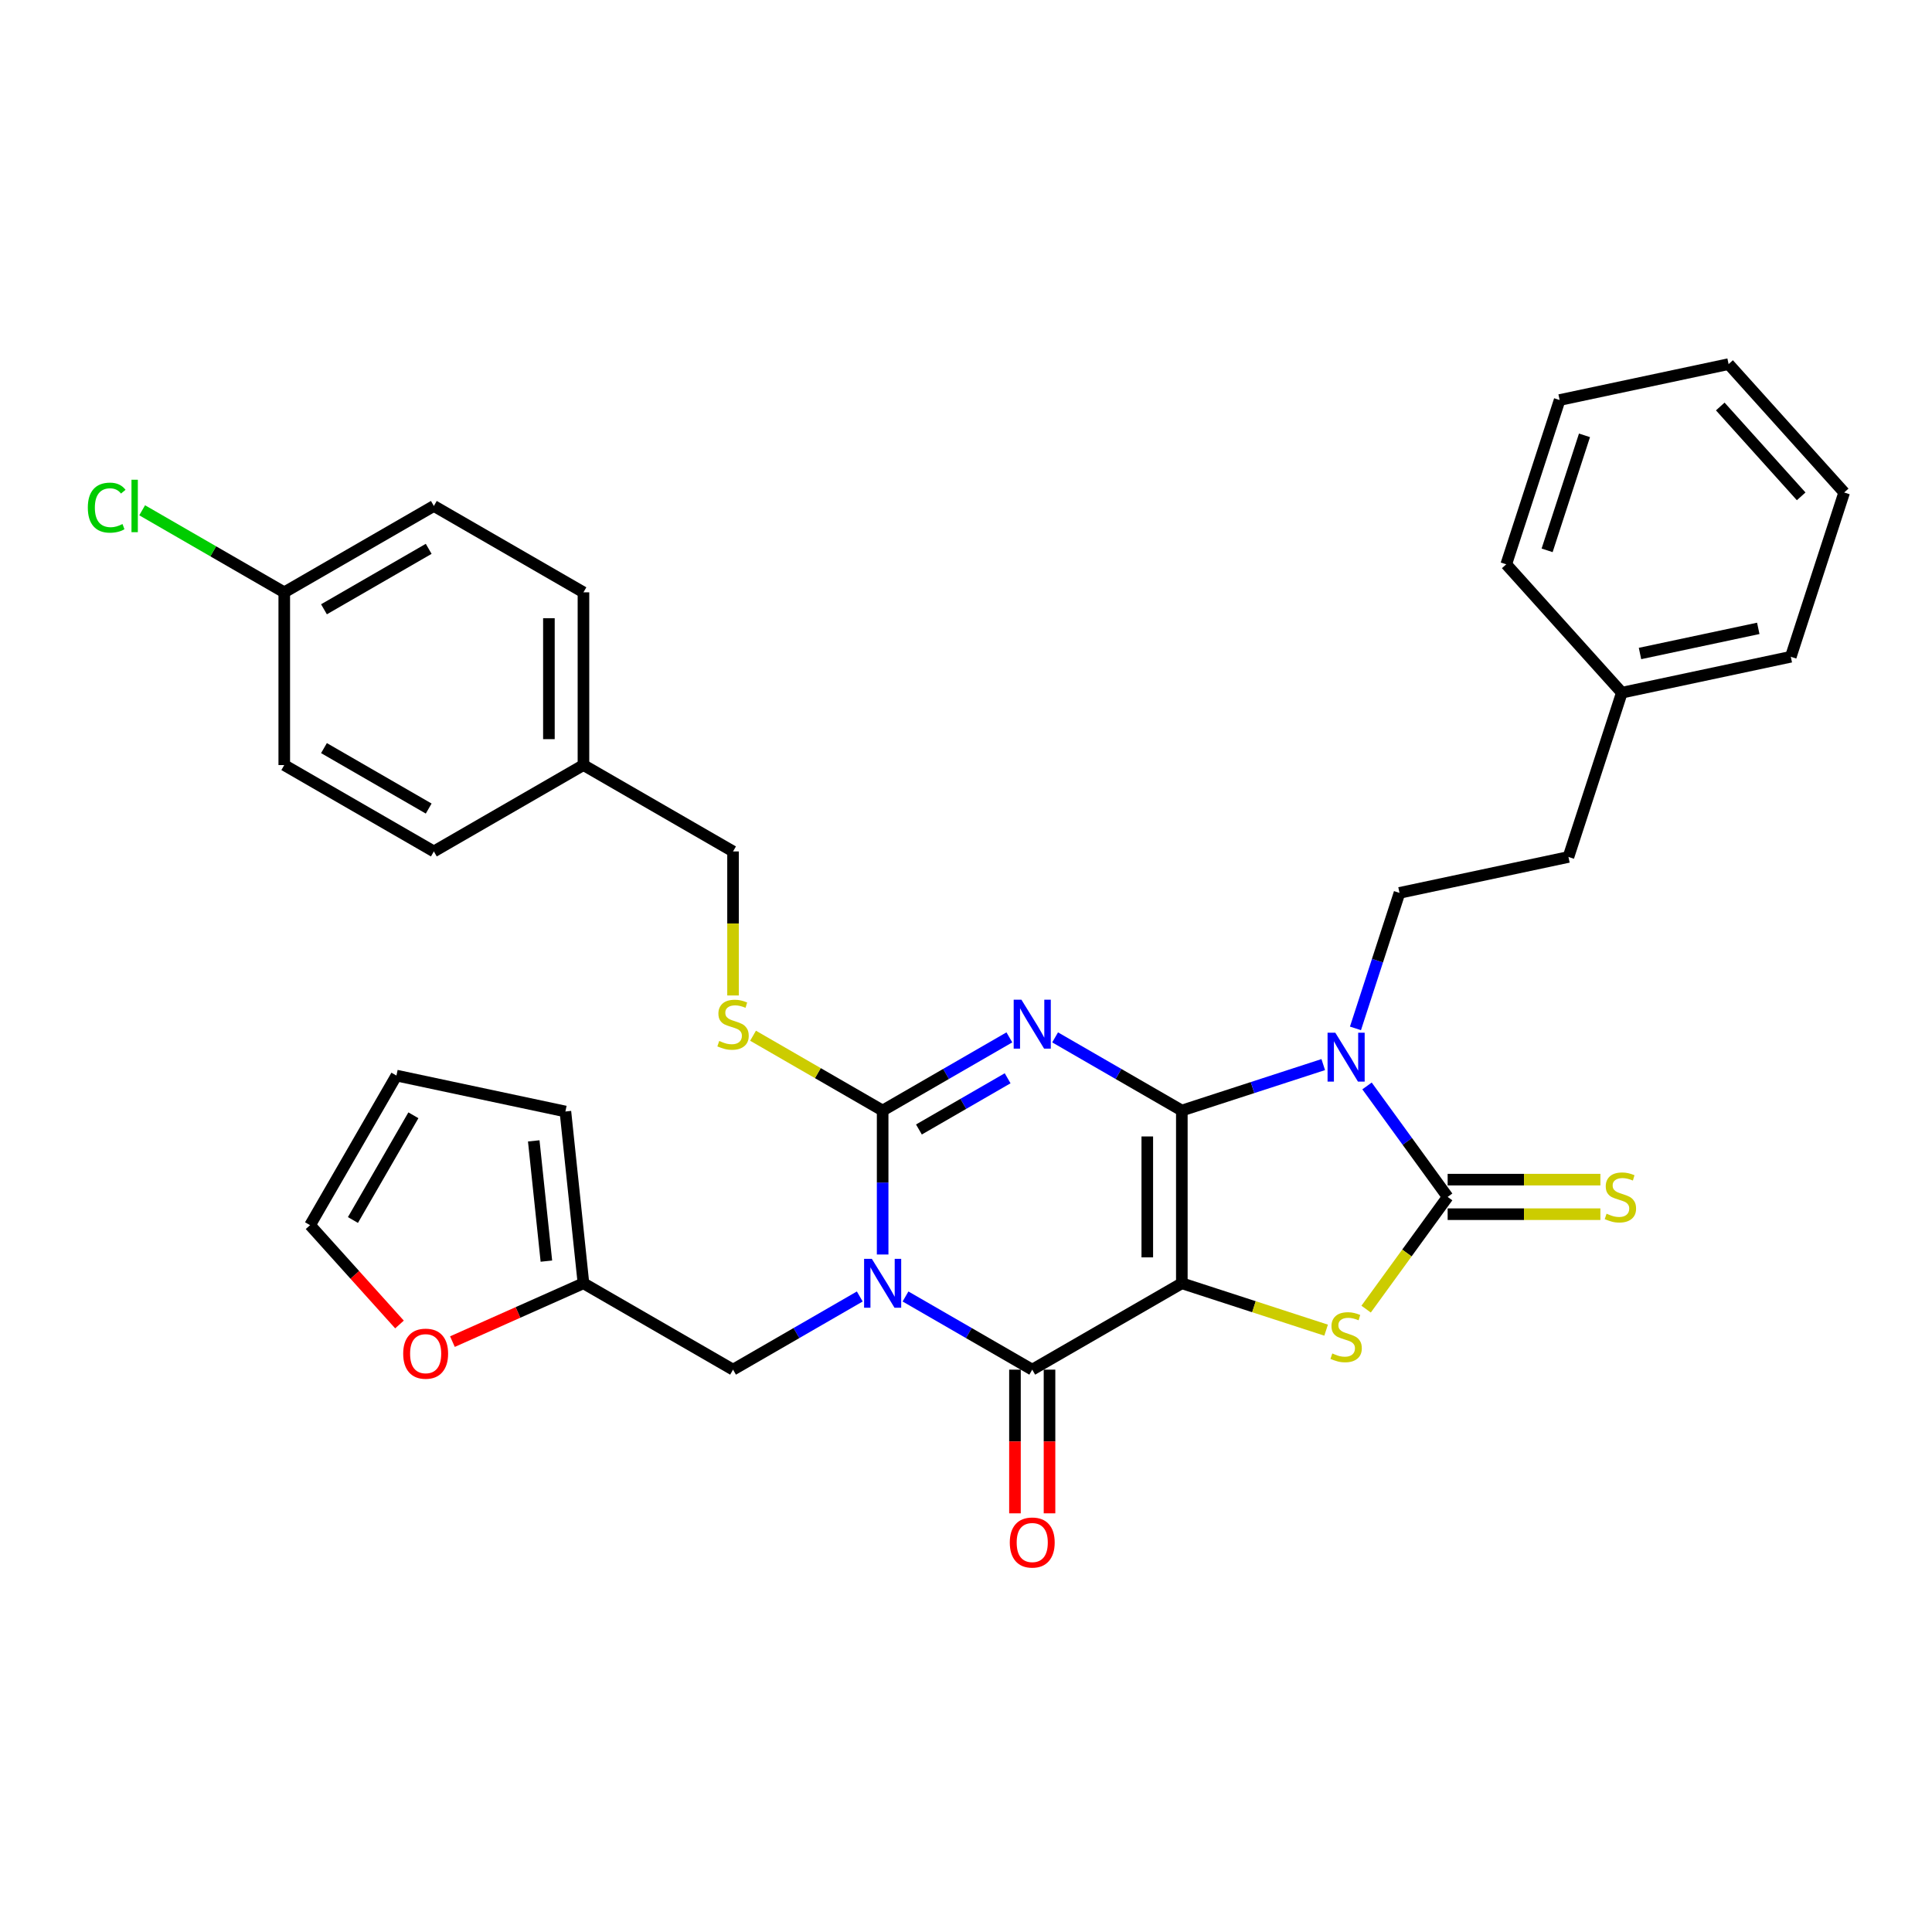 <?xml version='1.0' encoding='iso-8859-1'?>
<svg version='1.1' baseProfile='full'
              xmlns='http://www.w3.org/2000/svg'
                      xmlns:rdkit='http://www.rdkit.org/xml'
                      xmlns:xlink='http://www.w3.org/1999/xlink'
                  xml:space='preserve'
width='1000px' height='1000px' viewBox='0 0 1000 1000'>
<!-- END OF HEADER -->
<rect style='opacity:1.0;fill:#FFFFFF;stroke:none' width='1000' height='1000' x='0' y='0'> </rect>
<path class='bond-0' d='M 611.715,574.815 L 611.715,664.224' style='fill:none;fill-rule:evenodd;stroke:#000000;stroke-width:6px;stroke-linecap:butt;stroke-linejoin:miter;stroke-opacity:1' />
<path class='bond-0' d='M 593.834,588.227 L 593.834,650.813' style='fill:none;fill-rule:evenodd;stroke:#000000;stroke-width:6px;stroke-linecap:butt;stroke-linejoin:miter;stroke-opacity:1' />
<path class='bond-1' d='M 611.715,574.815 L 578.919,555.88' style='fill:none;fill-rule:evenodd;stroke:#000000;stroke-width:6px;stroke-linecap:butt;stroke-linejoin:miter;stroke-opacity:1' />
<path class='bond-1' d='M 578.919,555.88 L 546.123,536.945' style='fill:none;fill-rule:evenodd;stroke:#0000FF;stroke-width:6px;stroke-linecap:butt;stroke-linejoin:miter;stroke-opacity:1' />
<path class='bond-3' d='M 611.715,574.815 L 648.313,562.924' style='fill:none;fill-rule:evenodd;stroke:#000000;stroke-width:6px;stroke-linecap:butt;stroke-linejoin:miter;stroke-opacity:1' />
<path class='bond-3' d='M 648.313,562.924 L 684.911,551.033' style='fill:none;fill-rule:evenodd;stroke:#0000FF;stroke-width:6px;stroke-linecap:butt;stroke-linejoin:miter;stroke-opacity:1' />
<path class='bond-5' d='M 611.715,664.224 L 534.285,708.929' style='fill:none;fill-rule:evenodd;stroke:#000000;stroke-width:6px;stroke-linecap:butt;stroke-linejoin:miter;stroke-opacity:1' />
<path class='bond-7' d='M 611.715,664.224 L 649.055,676.357' style='fill:none;fill-rule:evenodd;stroke:#000000;stroke-width:6px;stroke-linecap:butt;stroke-linejoin:miter;stroke-opacity:1' />
<path class='bond-7' d='M 649.055,676.357 L 686.395,688.489' style='fill:none;fill-rule:evenodd;stroke:#CCCC00;stroke-width:6px;stroke-linecap:butt;stroke-linejoin:miter;stroke-opacity:1' />
<path class='bond-4' d='M 522.447,536.945 L 489.651,555.88' style='fill:none;fill-rule:evenodd;stroke:#0000FF;stroke-width:6px;stroke-linecap:butt;stroke-linejoin:miter;stroke-opacity:1' />
<path class='bond-4' d='M 489.651,555.88 L 456.855,574.815' style='fill:none;fill-rule:evenodd;stroke:#000000;stroke-width:6px;stroke-linecap:butt;stroke-linejoin:miter;stroke-opacity:1' />
<path class='bond-4' d='M 521.549,558.112 L 498.592,571.367' style='fill:none;fill-rule:evenodd;stroke:#0000FF;stroke-width:6px;stroke-linecap:butt;stroke-linejoin:miter;stroke-opacity:1' />
<path class='bond-4' d='M 498.592,571.367 L 475.634,584.621' style='fill:none;fill-rule:evenodd;stroke:#000000;stroke-width:6px;stroke-linecap:butt;stroke-linejoin:miter;stroke-opacity:1' />
<path class='bond-2' d='M 456.855,649.329 L 456.855,612.072' style='fill:none;fill-rule:evenodd;stroke:#0000FF;stroke-width:6px;stroke-linecap:butt;stroke-linejoin:miter;stroke-opacity:1' />
<path class='bond-2' d='M 456.855,612.072 L 456.855,574.815' style='fill:none;fill-rule:evenodd;stroke:#000000;stroke-width:6px;stroke-linecap:butt;stroke-linejoin:miter;stroke-opacity:1' />
<path class='bond-9' d='M 445.017,671.059 L 412.22,689.994' style='fill:none;fill-rule:evenodd;stroke:#0000FF;stroke-width:6px;stroke-linecap:butt;stroke-linejoin:miter;stroke-opacity:1' />
<path class='bond-9' d='M 412.22,689.994 L 379.424,708.929' style='fill:none;fill-rule:evenodd;stroke:#000000;stroke-width:6px;stroke-linecap:butt;stroke-linejoin:miter;stroke-opacity:1' />
<path class='bond-34' d='M 468.692,671.059 L 501.489,689.994' style='fill:none;fill-rule:evenodd;stroke:#0000FF;stroke-width:6px;stroke-linecap:butt;stroke-linejoin:miter;stroke-opacity:1' />
<path class='bond-34' d='M 501.489,689.994 L 534.285,708.929' style='fill:none;fill-rule:evenodd;stroke:#000000;stroke-width:6px;stroke-linecap:butt;stroke-linejoin:miter;stroke-opacity:1' />
<path class='bond-6' d='M 707.571,562.082 L 728.436,590.801' style='fill:none;fill-rule:evenodd;stroke:#0000FF;stroke-width:6px;stroke-linecap:butt;stroke-linejoin:miter;stroke-opacity:1' />
<path class='bond-6' d='M 728.436,590.801 L 749.302,619.52' style='fill:none;fill-rule:evenodd;stroke:#000000;stroke-width:6px;stroke-linecap:butt;stroke-linejoin:miter;stroke-opacity:1' />
<path class='bond-8' d='M 701.588,532.291 L 712.983,497.222' style='fill:none;fill-rule:evenodd;stroke:#0000FF;stroke-width:6px;stroke-linecap:butt;stroke-linejoin:miter;stroke-opacity:1' />
<path class='bond-8' d='M 712.983,497.222 L 724.377,462.154' style='fill:none;fill-rule:evenodd;stroke:#000000;stroke-width:6px;stroke-linecap:butt;stroke-linejoin:miter;stroke-opacity:1' />
<path class='bond-10' d='M 456.855,574.815 L 423.316,555.452' style='fill:none;fill-rule:evenodd;stroke:#000000;stroke-width:6px;stroke-linecap:butt;stroke-linejoin:miter;stroke-opacity:1' />
<path class='bond-10' d='M 423.316,555.452 L 389.778,536.089' style='fill:none;fill-rule:evenodd;stroke:#CCCC00;stroke-width:6px;stroke-linecap:butt;stroke-linejoin:miter;stroke-opacity:1' />
<path class='bond-13' d='M 525.344,708.929 L 525.344,746.114' style='fill:none;fill-rule:evenodd;stroke:#000000;stroke-width:6px;stroke-linecap:butt;stroke-linejoin:miter;stroke-opacity:1' />
<path class='bond-13' d='M 525.344,746.114 L 525.344,783.299' style='fill:none;fill-rule:evenodd;stroke:#FF0000;stroke-width:6px;stroke-linecap:butt;stroke-linejoin:miter;stroke-opacity:1' />
<path class='bond-13' d='M 543.226,708.929 L 543.226,746.114' style='fill:none;fill-rule:evenodd;stroke:#000000;stroke-width:6px;stroke-linecap:butt;stroke-linejoin:miter;stroke-opacity:1' />
<path class='bond-13' d='M 543.226,746.114 L 543.226,783.299' style='fill:none;fill-rule:evenodd;stroke:#FF0000;stroke-width:6px;stroke-linecap:butt;stroke-linejoin:miter;stroke-opacity:1' />
<path class='bond-11' d='M 749.302,628.461 L 788.829,628.461' style='fill:none;fill-rule:evenodd;stroke:#000000;stroke-width:6px;stroke-linecap:butt;stroke-linejoin:miter;stroke-opacity:1' />
<path class='bond-11' d='M 788.829,628.461 L 828.357,628.461' style='fill:none;fill-rule:evenodd;stroke:#CCCC00;stroke-width:6px;stroke-linecap:butt;stroke-linejoin:miter;stroke-opacity:1' />
<path class='bond-11' d='M 749.302,610.579 L 788.829,610.579' style='fill:none;fill-rule:evenodd;stroke:#000000;stroke-width:6px;stroke-linecap:butt;stroke-linejoin:miter;stroke-opacity:1' />
<path class='bond-11' d='M 788.829,610.579 L 828.357,610.579' style='fill:none;fill-rule:evenodd;stroke:#CCCC00;stroke-width:6px;stroke-linecap:butt;stroke-linejoin:miter;stroke-opacity:1' />
<path class='bond-33' d='M 749.302,619.52 L 728.202,648.561' style='fill:none;fill-rule:evenodd;stroke:#000000;stroke-width:6px;stroke-linecap:butt;stroke-linejoin:miter;stroke-opacity:1' />
<path class='bond-33' d='M 728.202,648.561 L 707.102,677.603' style='fill:none;fill-rule:evenodd;stroke:#CCCC00;stroke-width:6px;stroke-linecap:butt;stroke-linejoin:miter;stroke-opacity:1' />
<path class='bond-19' d='M 724.377,462.154 L 811.832,443.564' style='fill:none;fill-rule:evenodd;stroke:#000000;stroke-width:6px;stroke-linecap:butt;stroke-linejoin:miter;stroke-opacity:1' />
<path class='bond-12' d='M 379.424,708.929 L 301.994,664.224' style='fill:none;fill-rule:evenodd;stroke:#000000;stroke-width:6px;stroke-linecap:butt;stroke-linejoin:miter;stroke-opacity:1' />
<path class='bond-18' d='M 379.424,515.251 L 379.424,477.977' style='fill:none;fill-rule:evenodd;stroke:#CCCC00;stroke-width:6px;stroke-linecap:butt;stroke-linejoin:miter;stroke-opacity:1' />
<path class='bond-18' d='M 379.424,477.977 L 379.424,440.702' style='fill:none;fill-rule:evenodd;stroke:#000000;stroke-width:6px;stroke-linecap:butt;stroke-linejoin:miter;stroke-opacity:1' />
<path class='bond-14' d='M 301.994,664.224 L 268.083,679.322' style='fill:none;fill-rule:evenodd;stroke:#000000;stroke-width:6px;stroke-linecap:butt;stroke-linejoin:miter;stroke-opacity:1' />
<path class='bond-14' d='M 268.083,679.322 L 234.173,694.42' style='fill:none;fill-rule:evenodd;stroke:#FF0000;stroke-width:6px;stroke-linecap:butt;stroke-linejoin:miter;stroke-opacity:1' />
<path class='bond-15' d='M 301.994,664.224 L 292.648,575.305' style='fill:none;fill-rule:evenodd;stroke:#000000;stroke-width:6px;stroke-linecap:butt;stroke-linejoin:miter;stroke-opacity:1' />
<path class='bond-15' d='M 282.808,652.756 L 276.266,590.512' style='fill:none;fill-rule:evenodd;stroke:#000000;stroke-width:6px;stroke-linecap:butt;stroke-linejoin:miter;stroke-opacity:1' />
<path class='bond-16' d='M 206.774,685.552 L 183.631,659.849' style='fill:none;fill-rule:evenodd;stroke:#FF0000;stroke-width:6px;stroke-linecap:butt;stroke-linejoin:miter;stroke-opacity:1' />
<path class='bond-16' d='M 183.631,659.849 L 160.488,634.146' style='fill:none;fill-rule:evenodd;stroke:#000000;stroke-width:6px;stroke-linecap:butt;stroke-linejoin:miter;stroke-opacity:1' />
<path class='bond-17' d='M 292.648,575.305 L 205.193,556.716' style='fill:none;fill-rule:evenodd;stroke:#000000;stroke-width:6px;stroke-linecap:butt;stroke-linejoin:miter;stroke-opacity:1' />
<path class='bond-37' d='M 160.488,634.146 L 205.193,556.716' style='fill:none;fill-rule:evenodd;stroke:#000000;stroke-width:6px;stroke-linecap:butt;stroke-linejoin:miter;stroke-opacity:1' />
<path class='bond-37' d='M 182.68,631.473 L 213.973,577.271' style='fill:none;fill-rule:evenodd;stroke:#000000;stroke-width:6px;stroke-linecap:butt;stroke-linejoin:miter;stroke-opacity:1' />
<path class='bond-21' d='M 379.424,440.702 L 301.994,395.997' style='fill:none;fill-rule:evenodd;stroke:#000000;stroke-width:6px;stroke-linecap:butt;stroke-linejoin:miter;stroke-opacity:1' />
<path class='bond-27' d='M 811.832,443.564 L 839.461,358.531' style='fill:none;fill-rule:evenodd;stroke:#000000;stroke-width:6px;stroke-linecap:butt;stroke-linejoin:miter;stroke-opacity:1' />
<path class='bond-20' d='M 147.133,306.588 L 224.563,261.884' style='fill:none;fill-rule:evenodd;stroke:#000000;stroke-width:6px;stroke-linecap:butt;stroke-linejoin:miter;stroke-opacity:1' />
<path class='bond-20' d='M 167.688,315.369 L 221.889,284.076' style='fill:none;fill-rule:evenodd;stroke:#000000;stroke-width:6px;stroke-linecap:butt;stroke-linejoin:miter;stroke-opacity:1' />
<path class='bond-22' d='M 147.133,306.588 L 110.358,285.356' style='fill:none;fill-rule:evenodd;stroke:#000000;stroke-width:6px;stroke-linecap:butt;stroke-linejoin:miter;stroke-opacity:1' />
<path class='bond-22' d='M 110.358,285.356 L 73.583,264.124' style='fill:none;fill-rule:evenodd;stroke:#00CC00;stroke-width:6px;stroke-linecap:butt;stroke-linejoin:miter;stroke-opacity:1' />
<path class='bond-36' d='M 147.133,306.588 L 147.133,395.997' style='fill:none;fill-rule:evenodd;stroke:#000000;stroke-width:6px;stroke-linecap:butt;stroke-linejoin:miter;stroke-opacity:1' />
<path class='bond-25' d='M 301.994,395.997 L 224.563,440.702' style='fill:none;fill-rule:evenodd;stroke:#000000;stroke-width:6px;stroke-linecap:butt;stroke-linejoin:miter;stroke-opacity:1' />
<path class='bond-26' d='M 301.994,395.997 L 301.994,306.588' style='fill:none;fill-rule:evenodd;stroke:#000000;stroke-width:6px;stroke-linecap:butt;stroke-linejoin:miter;stroke-opacity:1' />
<path class='bond-26' d='M 284.112,382.586 L 284.112,320' style='fill:none;fill-rule:evenodd;stroke:#000000;stroke-width:6px;stroke-linecap:butt;stroke-linejoin:miter;stroke-opacity:1' />
<path class='bond-23' d='M 147.133,395.997 L 224.563,440.702' style='fill:none;fill-rule:evenodd;stroke:#000000;stroke-width:6px;stroke-linecap:butt;stroke-linejoin:miter;stroke-opacity:1' />
<path class='bond-23' d='M 167.688,387.217 L 221.889,418.51' style='fill:none;fill-rule:evenodd;stroke:#000000;stroke-width:6px;stroke-linecap:butt;stroke-linejoin:miter;stroke-opacity:1' />
<path class='bond-24' d='M 224.563,261.884 L 301.994,306.588' style='fill:none;fill-rule:evenodd;stroke:#000000;stroke-width:6px;stroke-linecap:butt;stroke-linejoin:miter;stroke-opacity:1' />
<path class='bond-28' d='M 839.461,358.531 L 926.917,339.942' style='fill:none;fill-rule:evenodd;stroke:#000000;stroke-width:6px;stroke-linecap:butt;stroke-linejoin:miter;stroke-opacity:1' />
<path class='bond-28' d='M 848.862,338.252 L 910.08,325.24' style='fill:none;fill-rule:evenodd;stroke:#000000;stroke-width:6px;stroke-linecap:butt;stroke-linejoin:miter;stroke-opacity:1' />
<path class='bond-29' d='M 839.461,358.531 L 779.635,292.088' style='fill:none;fill-rule:evenodd;stroke:#000000;stroke-width:6px;stroke-linecap:butt;stroke-linejoin:miter;stroke-opacity:1' />
<path class='bond-31' d='M 926.917,339.942 L 954.545,254.909' style='fill:none;fill-rule:evenodd;stroke:#000000;stroke-width:6px;stroke-linecap:butt;stroke-linejoin:miter;stroke-opacity:1' />
<path class='bond-30' d='M 779.635,292.088 L 807.264,207.055' style='fill:none;fill-rule:evenodd;stroke:#000000;stroke-width:6px;stroke-linecap:butt;stroke-linejoin:miter;stroke-opacity:1' />
<path class='bond-30' d='M 800.786,284.858 L 820.126,225.335' style='fill:none;fill-rule:evenodd;stroke:#000000;stroke-width:6px;stroke-linecap:butt;stroke-linejoin:miter;stroke-opacity:1' />
<path class='bond-32' d='M 807.264,207.055 L 894.719,188.465' style='fill:none;fill-rule:evenodd;stroke:#000000;stroke-width:6px;stroke-linecap:butt;stroke-linejoin:miter;stroke-opacity:1' />
<path class='bond-35' d='M 954.545,254.909 L 894.719,188.465' style='fill:none;fill-rule:evenodd;stroke:#000000;stroke-width:6px;stroke-linecap:butt;stroke-linejoin:miter;stroke-opacity:1' />
<path class='bond-35' d='M 932.283,256.908 L 890.404,210.397' style='fill:none;fill-rule:evenodd;stroke:#000000;stroke-width:6px;stroke-linecap:butt;stroke-linejoin:miter;stroke-opacity:1' />
<path  class='atom-2' d='M 528.688 517.451
L 536.985 530.862
Q 537.808 532.185, 539.131 534.581
Q 540.454 536.978, 540.526 537.121
L 540.526 517.451
L 543.887 517.451
L 543.887 542.771
L 540.418 542.771
L 531.513 528.108
Q 530.476 526.392, 529.367 524.425
Q 528.295 522.458, 527.973 521.85
L 527.973 542.771
L 524.682 542.771
L 524.682 517.451
L 528.688 517.451
' fill='#0000FF'/>
<path  class='atom-3' d='M 451.258 651.564
L 459.555 664.975
Q 460.377 666.299, 461.7 668.695
Q 463.024 671.091, 463.095 671.234
L 463.095 651.564
L 466.457 651.564
L 466.457 676.885
L 462.988 676.885
L 454.083 662.222
Q 453.046 660.505, 451.937 658.538
Q 450.864 656.571, 450.542 655.963
L 450.542 676.885
L 447.252 676.885
L 447.252 651.564
L 451.258 651.564
' fill='#0000FF'/>
<path  class='atom-4' d='M 691.151 534.526
L 699.449 547.938
Q 700.271 549.261, 701.594 551.657
Q 702.918 554.053, 702.989 554.196
L 702.989 534.526
L 706.351 534.526
L 706.351 559.847
L 702.882 559.847
L 693.977 545.184
Q 692.94 543.467, 691.831 541.5
Q 690.758 539.533, 690.436 538.925
L 690.436 559.847
L 687.146 559.847
L 687.146 534.526
L 691.151 534.526
' fill='#0000FF'/>
<path  class='atom-8' d='M 689.596 700.544
Q 689.882 700.651, 691.062 701.152
Q 692.242 701.653, 693.53 701.974
Q 694.853 702.26, 696.14 702.26
Q 698.537 702.26, 699.931 701.116
Q 701.326 699.936, 701.326 697.897
Q 701.326 696.503, 700.611 695.644
Q 699.931 694.786, 698.858 694.321
Q 697.786 693.856, 695.997 693.32
Q 693.744 692.64, 692.385 691.996
Q 691.062 691.353, 690.096 689.994
Q 689.167 688.635, 689.167 686.346
Q 689.167 683.163, 691.312 681.196
Q 693.494 679.229, 697.786 679.229
Q 700.718 679.229, 704.044 680.624
L 703.222 683.377
Q 700.182 682.126, 697.893 682.126
Q 695.425 682.126, 694.066 683.163
Q 692.707 684.164, 692.743 685.917
Q 692.743 687.276, 693.422 688.098
Q 694.138 688.921, 695.139 689.386
Q 696.176 689.851, 697.893 690.387
Q 700.182 691.102, 701.541 691.818
Q 702.9 692.533, 703.865 693.999
Q 704.867 695.43, 704.867 697.897
Q 704.867 701.402, 702.506 703.298
Q 700.182 705.157, 696.283 705.157
Q 694.03 705.157, 692.314 704.657
Q 690.633 704.192, 688.63 703.369
L 689.596 700.544
' fill='#CCCC00'/>
<path  class='atom-11' d='M 372.271 538.801
Q 372.557 538.909, 373.738 539.409
Q 374.918 539.91, 376.205 540.232
Q 377.529 540.518, 378.816 540.518
Q 381.212 540.518, 382.607 539.374
Q 384.002 538.193, 384.002 536.155
Q 384.002 534.76, 383.287 533.902
Q 382.607 533.044, 381.534 532.579
Q 380.461 532.114, 378.673 531.577
Q 376.42 530.898, 375.061 530.254
Q 373.738 529.61, 372.772 528.251
Q 371.842 526.892, 371.842 524.603
Q 371.842 521.42, 373.988 519.453
Q 376.17 517.486, 380.461 517.486
Q 383.394 517.486, 386.72 518.881
L 385.897 521.635
Q 382.857 520.383, 380.568 520.383
Q 378.101 520.383, 376.742 521.42
Q 375.383 522.422, 375.419 524.174
Q 375.419 525.533, 376.098 526.356
Q 376.813 527.178, 377.815 527.643
Q 378.852 528.108, 380.568 528.645
Q 382.857 529.36, 384.216 530.075
Q 385.575 530.79, 386.541 532.257
Q 387.542 533.687, 387.542 536.155
Q 387.542 539.66, 385.182 541.555
Q 382.857 543.415, 378.959 543.415
Q 376.706 543.415, 374.989 542.914
Q 373.308 542.449, 371.306 541.627
L 372.271 538.801
' fill='#CCCC00'/>
<path  class='atom-12' d='M 831.558 628.21
Q 831.844 628.318, 833.024 628.818
Q 834.204 629.319, 835.492 629.641
Q 836.815 629.927, 838.103 629.927
Q 840.499 629.927, 841.894 628.783
Q 843.288 627.602, 843.288 625.564
Q 843.288 624.169, 842.573 623.311
Q 841.894 622.453, 840.821 621.988
Q 839.748 621.523, 837.96 620.986
Q 835.707 620.307, 834.348 619.663
Q 833.024 619.019, 832.059 617.66
Q 831.129 616.301, 831.129 614.012
Q 831.129 610.829, 833.275 608.862
Q 835.456 606.895, 839.748 606.895
Q 842.68 606.895, 846.006 608.29
L 845.184 611.044
Q 842.144 609.792, 839.855 609.792
Q 837.387 609.792, 836.028 610.829
Q 834.669 611.831, 834.705 613.583
Q 834.705 614.942, 835.385 615.765
Q 836.1 616.587, 837.101 617.052
Q 838.138 617.517, 839.855 618.054
Q 842.144 618.769, 843.503 619.484
Q 844.862 620.199, 845.828 621.666
Q 846.829 623.096, 846.829 625.564
Q 846.829 629.069, 844.469 630.964
Q 842.144 632.824, 838.246 632.824
Q 835.993 632.824, 834.276 632.323
Q 832.595 631.858, 830.592 631.036
L 831.558 628.21
' fill='#CCCC00'/>
<path  class='atom-14' d='M 522.662 798.409
Q 522.662 792.33, 525.666 788.932
Q 528.67 785.535, 534.285 785.535
Q 539.9 785.535, 542.904 788.932
Q 545.908 792.33, 545.908 798.409
Q 545.908 804.561, 542.868 808.066
Q 539.828 811.535, 534.285 811.535
Q 528.706 811.535, 525.666 808.066
Q 522.662 804.596, 522.662 798.409
M 534.285 808.674
Q 538.147 808.674, 540.222 806.099
Q 542.332 803.488, 542.332 798.409
Q 542.332 793.438, 540.222 790.935
Q 538.147 788.396, 534.285 788.396
Q 530.422 788.396, 528.312 790.899
Q 526.238 793.402, 526.238 798.409
Q 526.238 803.524, 528.312 806.099
Q 530.422 808.674, 534.285 808.674
' fill='#FF0000'/>
<path  class='atom-15' d='M 208.691 700.662
Q 208.691 694.582, 211.695 691.184
Q 214.7 687.787, 220.314 687.787
Q 225.929 687.787, 228.933 691.184
Q 231.938 694.582, 231.938 700.662
Q 231.938 706.813, 228.898 710.318
Q 225.858 713.787, 220.314 713.787
Q 214.735 713.787, 211.695 710.318
Q 208.691 706.849, 208.691 700.662
M 220.314 710.926
Q 224.177 710.926, 226.251 708.351
Q 228.361 705.74, 228.361 700.662
Q 228.361 695.691, 226.251 693.187
Q 224.177 690.648, 220.314 690.648
Q 216.452 690.648, 214.342 693.151
Q 212.268 695.655, 212.268 700.662
Q 212.268 705.776, 214.342 708.351
Q 216.452 710.926, 220.314 710.926
' fill='#FF0000'/>
<path  class='atom-23' d='M 45.455 262.76
Q 45.455 256.466, 48.387 253.176
Q 51.355 249.85, 56.97 249.85
Q 62.192 249.85, 64.981 253.533
L 62.621 255.464
Q 60.583 252.782, 56.97 252.782
Q 53.144 252.782, 51.105 255.357
Q 49.102 257.896, 49.102 262.76
Q 49.102 267.767, 51.177 270.342
Q 53.287 272.917, 57.364 272.917
Q 60.153 272.917, 63.408 271.236
L 64.409 273.918
Q 63.086 274.777, 61.083 275.277
Q 59.081 275.778, 56.863 275.778
Q 51.355 275.778, 48.387 272.416
Q 45.455 269.055, 45.455 262.76
' fill='#00CC00'/>
<path  class='atom-23' d='M 68.057 248.312
L 71.347 248.312
L 71.347 275.456
L 68.057 275.456
L 68.057 248.312
' fill='#00CC00'/>
</svg>
